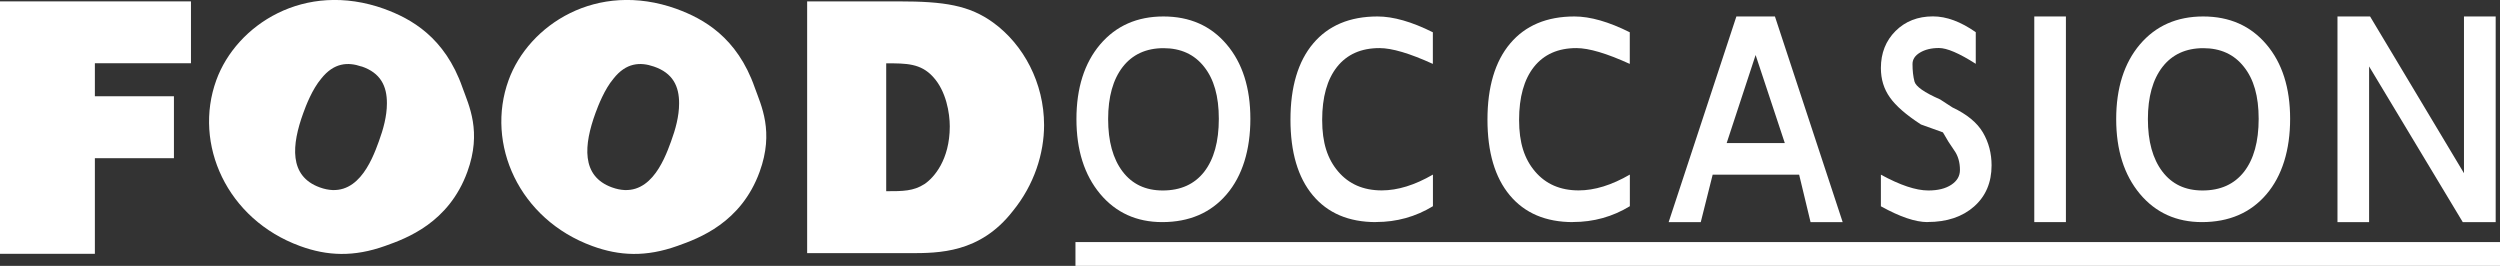 <?xml version="1.0" encoding="UTF-8"?><svg id="Layer_2" xmlns="http://www.w3.org/2000/svg" viewBox="0 0 306.73 32.62"><rect x="0" y="0" width="306.73" height="32.62" fill="#333333" stroke="none"/><defs><style>.cls-1{fill-rule:evenodd;}.cls-1,.cls-2{fill:#fff;stroke-width:0px;}</style></defs><g id="Layer_1-2"><polyline class="cls-1" points="290.67 27.25 286.79 27.25 286.79 2.02 290.79 2.02 302.31 21.25 302.31 2.02 306.2 2.02 306.2 27.25 302.16 27.25 290.67 8.15"/><path class="cls-1" d="M270.17,27.25c-3.15,0-5.7-1.16-7.63-3.47-1.93-2.32-2.9-5.37-2.9-9.17s.97-6.87,2.91-9.16c1.94-2.28,4.53-3.43,7.76-3.43,3.23,0,5.82,1.14,7.76,3.43,1.94,2.28,2.91,5.33,2.91,9.13s-.97,6.99-2.91,9.26c-1.94,2.27-4.58,3.41-7.92,3.41ZM270.23,23.37c2.21,0,3.9-.77,5.1-2.3,1.19-1.54,1.79-3.7,1.79-6.49s-.6-4.86-1.81-6.38c-1.2-1.53-2.87-2.29-4.99-2.29s-3.81.77-5,2.3c-1.19,1.54-1.79,3.67-1.79,6.4s.59,4.87,1.77,6.43c1.18,1.56,2.82,2.33,4.93,2.33"/><rect class="cls-2" x="249.59" y="2.02" width="3.88" height="25.23"/><path class="cls-1" d="M236.5,27.25c-1.5,0-3.4-.65-5.73-1.94v-3.88c2.36,1.29,4.3,1.94,5.82,1.94,1.17,0,2.11-.23,2.82-.7.71-.47,1.06-1.07,1.06-1.82,0-.95-.24-1.76-.71-2.41-.47-.66-.93-1.39-1.38-2.2l-2.7-.97c-1.8-1.17-3.07-2.27-3.8-3.31-.74-1.03-1.11-2.23-1.11-3.61,0-1.84.6-3.35,1.8-4.55,1.2-1.19,2.73-1.79,4.59-1.79,1.66,0,3.41.65,5.25,1.94v3.88c-2.02-1.29-3.53-1.94-4.52-1.94-.93,0-1.7.19-2.32.56-.62.37-.92.84-.92,1.41,0,.81.08,1.52.24,2.14.16.61,1.21,1.35,3.15,2.2l1.49.97c1.8.85,3.05,1.88,3.76,3.09.71,1.21,1.06,2.56,1.06,4.03,0,2.1-.72,3.79-2.15,5.05-1.43,1.26-3.33,1.9-5.7,1.9"/><path class="cls-1" d="M226.08,27.25h-3.94l-1.4-5.82h-10.61l-1.46,5.82h-3.94l8.31-25.23h4.73l8.31,25.23ZM211.85,17.55h7.13l-3.58-10.8"/><path class="cls-1" d="M192.99,27.25c-3.34,0-5.92-1.1-7.75-3.29-1.83-2.19-2.74-5.29-2.74-9.29s.93-7.14,2.79-9.34c1.86-2.2,4.49-3.31,7.88-3.31,1.94,0,4.21.65,6.79,1.94v3.88c-2.83-1.29-5.01-1.94-6.55-1.94-2.24,0-3.98.77-5.2,2.3-1.22,1.54-1.83,3.71-1.83,6.52s.65,4.78,1.96,6.32,3.09,2.32,5.35,2.32c1.96,0,4.05-.65,6.28-1.94v3.88c-2.12,1.29-4.45,1.94-6.98,1.94"/><path class="cls-1" d="M168.82,27.25c-3.34,0-5.92-1.1-7.75-3.29-1.83-2.19-2.74-5.29-2.74-9.29s.93-7.14,2.79-9.34,4.49-3.31,7.89-3.31c1.94,0,4.21.65,6.79,1.94v3.88c-2.83-1.29-5.01-1.94-6.55-1.94-2.25,0-3.98.77-5.2,2.3-1.22,1.54-1.83,3.71-1.83,6.52s.65,4.78,1.96,6.32,3.09,2.32,5.35,2.32c1.96,0,4.05-.65,6.28-1.94v3.88c-2.12,1.29-4.45,1.94-6.97,1.94"/><path class="cls-1" d="M142.6,27.25c-3.15,0-5.7-1.16-7.63-3.47-1.93-2.32-2.9-5.37-2.9-9.17s.97-6.87,2.91-9.16c1.94-2.28,4.53-3.43,7.76-3.43,3.24,0,5.82,1.14,7.76,3.43,1.94,2.28,2.91,5.33,2.91,9.13s-.97,6.99-2.91,9.26c-1.94,2.27-4.58,3.41-7.91,3.41ZM142.66,23.37c2.2,0,3.9-.77,5.09-2.3,1.19-1.54,1.79-3.7,1.79-6.49s-.6-4.86-1.8-6.38c-1.2-1.53-2.87-2.29-4.99-2.29s-3.81.77-5,2.3c-1.19,1.54-1.79,3.67-1.79,6.4s.59,4.87,1.77,6.43c1.18,1.56,2.83,2.33,4.93,2.33"/><path class="cls-1" d="M99.03,31.05V.17h11.25c5.57,0,8.64.47,11.59,2.61,3.71,2.7,6.23,7.39,6.23,12.57,0,3.45-1.19,7.31-3.84,10.55-4.01,5.16-9.08,5.16-12.66,5.16h-12.57ZM108.73,7.76v15.7c2.03,0,3.34,0,4.7-.88,1.15-.77,3.1-2.97,3.1-7.07,0-1.61-.43-4.34-2.07-6.1-1.51-1.64-3.26-1.64-5.73-1.64"/><path class="cls-1" d="M83,1.09c3.3,1.2,7.44,3.48,9.6,9.65.79,2.21,2.4,5.4.6,10.34-2.27,6.24-7.42,8.15-10.08,9.09-3.86,1.38-7.1,1.24-10.44.02-9-3.28-13.13-12.53-10.28-20.36,2.45-6.74,10.78-12.26,20.61-8.74ZM80.21,8.16c-1.66-.57-3.39-.48-4.94,1.49-1.1,1.3-1.88,3.32-2.21,4.22-1.42,3.9-1.79,7.74,2.02,9.12,4.48,1.63,6.36-3.17,7.25-5.63.54-1.47.99-3.08.99-4.67.01-2.11-.77-3.74-3.11-4.53"/><path class="cls-1" d="M47.14,1.09c3.3,1.2,7.44,3.48,9.6,9.65.79,2.21,2.4,5.4.6,10.34-2.27,6.24-7.42,8.15-10.08,9.09-3.86,1.38-7.1,1.24-10.44.02-9-3.28-13.13-12.53-10.28-20.36,2.45-6.74,10.78-12.26,20.61-8.74ZM44.35,8.16c-1.66-.57-3.38-.48-4.94,1.49-1.1,1.3-1.88,3.32-2.2,4.22-1.42,3.9-1.79,7.74,2.02,9.12,4.47,1.63,6.36-3.17,7.25-5.64.54-1.47.99-3.08.99-4.67.01-2.11-.77-3.74-3.11-4.53"/><polyline class="cls-1" points="0 31.14 0 .17 23.43 .17 23.43 7.76 11.64 7.76 11.64 11.81 21.34 11.81 21.34 19.41 11.64 19.41 11.64 31.14"/><rect class="cls-2" x="131.95" y="29.7" width="174.78" height="2.92"/></g></svg>